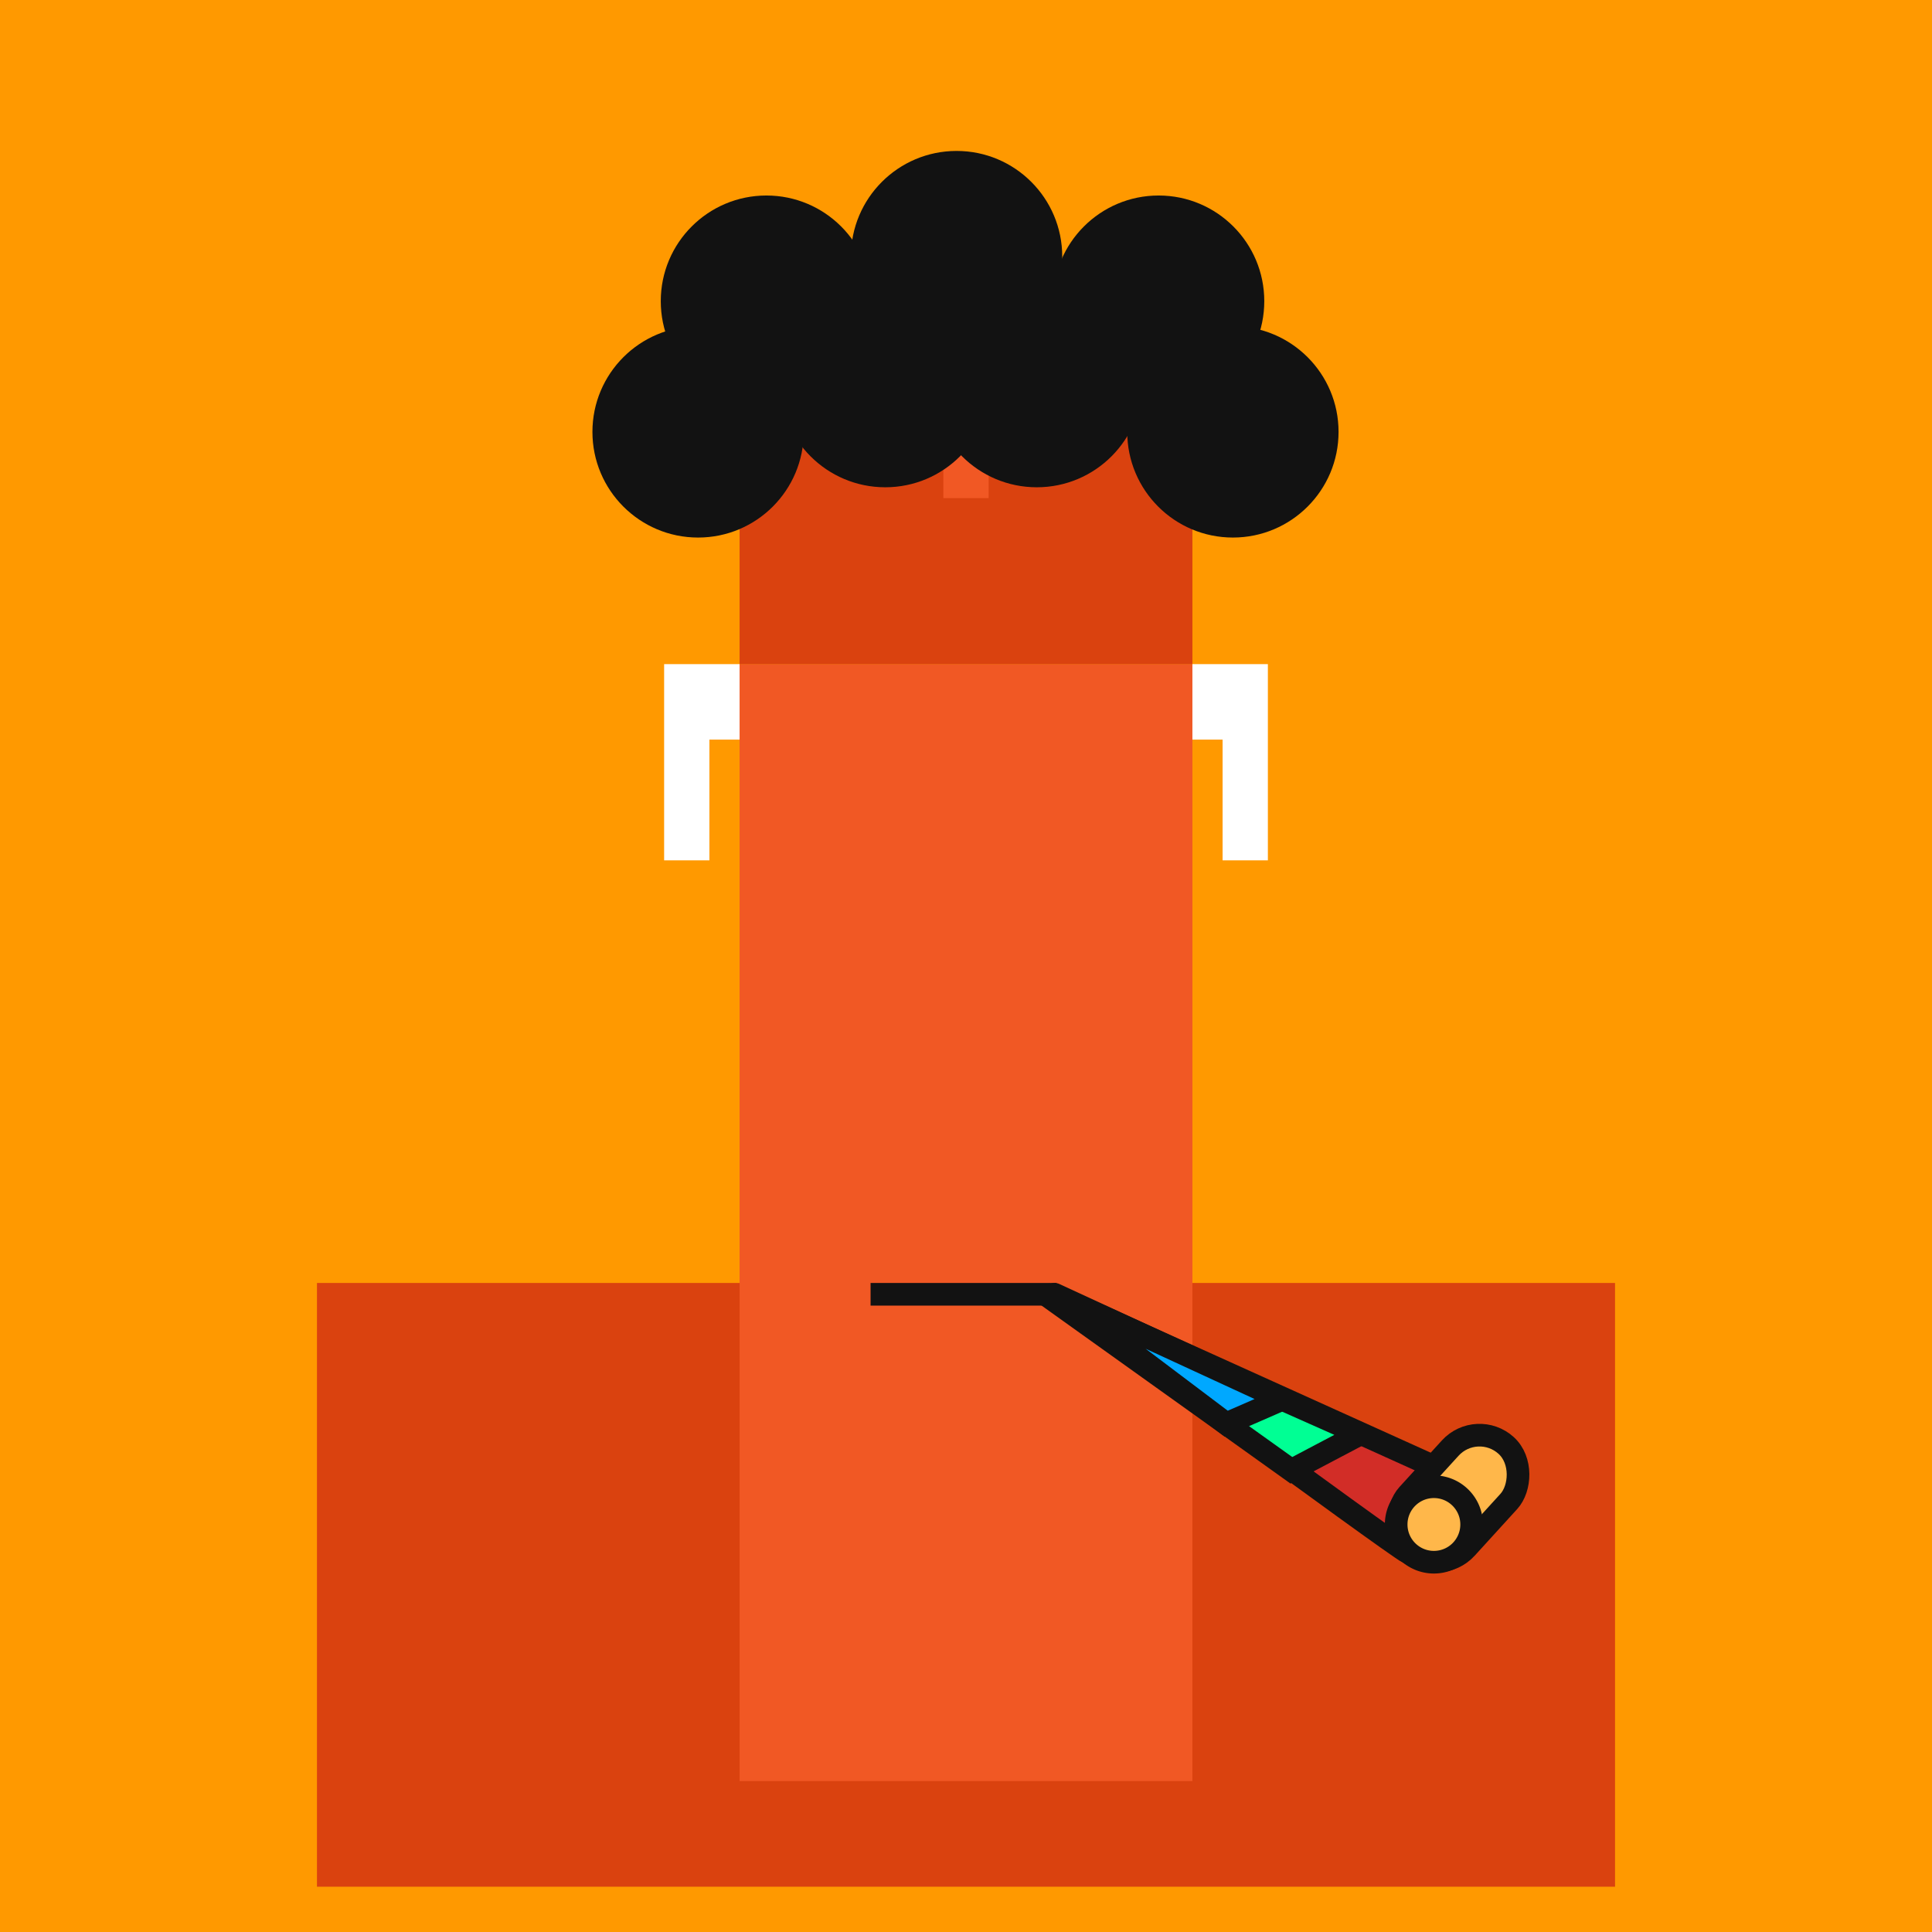 <svg xmlns="http://www.w3.org/2000/svg" width="512" height="512" fill="none"><path fill="#F90" d="M0 0h512v512H0z"/><path fill="#DA420F" d="M84 340h344v160H84z"/><g><animateTransform attributeName="transform" dur="0.4s" keyTimes="0;0.5;1" repeatCount="indefinite" type="translate" values="0 0;0 28;0 0"/><path fill="#F15824" d="M196 176h120v296H196z"/><path fill="#DA420F" d="M196 96h120v80H196z"/><path fill="#F15824" d="M250 96h12v36h-12z"><animate attributeName="fill" begin="5s" dur="0.4s" repeatCount="5" values="#F15824; #fff; #F15824"/></path><path fill="#fff" d="M176 176h20v20h-20zM336 176h-20v20h20zM176 196h12v32h-12zM336 196h-12v32h12z"/><circle cx="253.504" cy="68" r="28" fill="#121212"/><circle cx="234.606" cy="101.134" r="28" fill="#121212"/><circle cx="274.764" cy="101.134" r="28" fill="#121212"/><circle cx="203.11" cy="79.811" r="28" fill="#121212"/><circle cx="185" cy="114.457" r="28" fill="#121212"/><circle cx="326.732" cy="114.457" r="28" fill="#121212"/><circle cx="307.047" cy="79.811" r="28" fill="#121212"/><path stroke="#121212" stroke-width="6" d="M230.711 343H280"/><path fill="#D22D27" stroke="#121212" stroke-width="6" d="M279.001 343.001s88.882 65.5 94.19 68.5l12-20.501-106.19-47.999Z"/><path fill="#00FF94" stroke="#121212" stroke-width="6" d="m276.75 342.826 65.473 46.815 18.255-9.619-83.728-37.196Z"/><path fill="#00A8FF" d="m279.5 343.001 45.471 34.304 14.83-6.469-60.301-27.835Z"/><path fill="#121212" d="m324.971 377.305-1.807 2.395 1.4 1.056 1.607-.701-1.2-2.75ZM279.5 343.001l1.257-2.724a3 3 0 0 0-3.064 5.119l1.807-2.395Zm60.301 27.835 1.2 2.749 6.126-2.672-6.068-2.801-1.258 2.724Zm-13.023 4.074-45.471-34.304-3.614 4.79 45.471 34.304 3.614-4.79Zm-48.535-29.185 60.301 27.834 2.515-5.447-60.302-27.835-2.514 5.448Zm47.928 34.33 14.83-6.47-2.399-5.499-14.83 6.469 2.399 5.5Z"/><rect width="21" height="37.703" x="391.396" y="376" fill="#FFB74A" stroke="#121212" stroke-width="6" rx="10.5" transform="rotate(42.343 391.396 376)"/><path fill="#FFB74A" stroke="#121212" stroke-width="6" d="M390 404.001a9.996 9.996 0 0 1-10 10c-5.523 0-10-4.477-10-10s4.477-10 10-10 10 4.477 10 10Z"/></g></svg>
